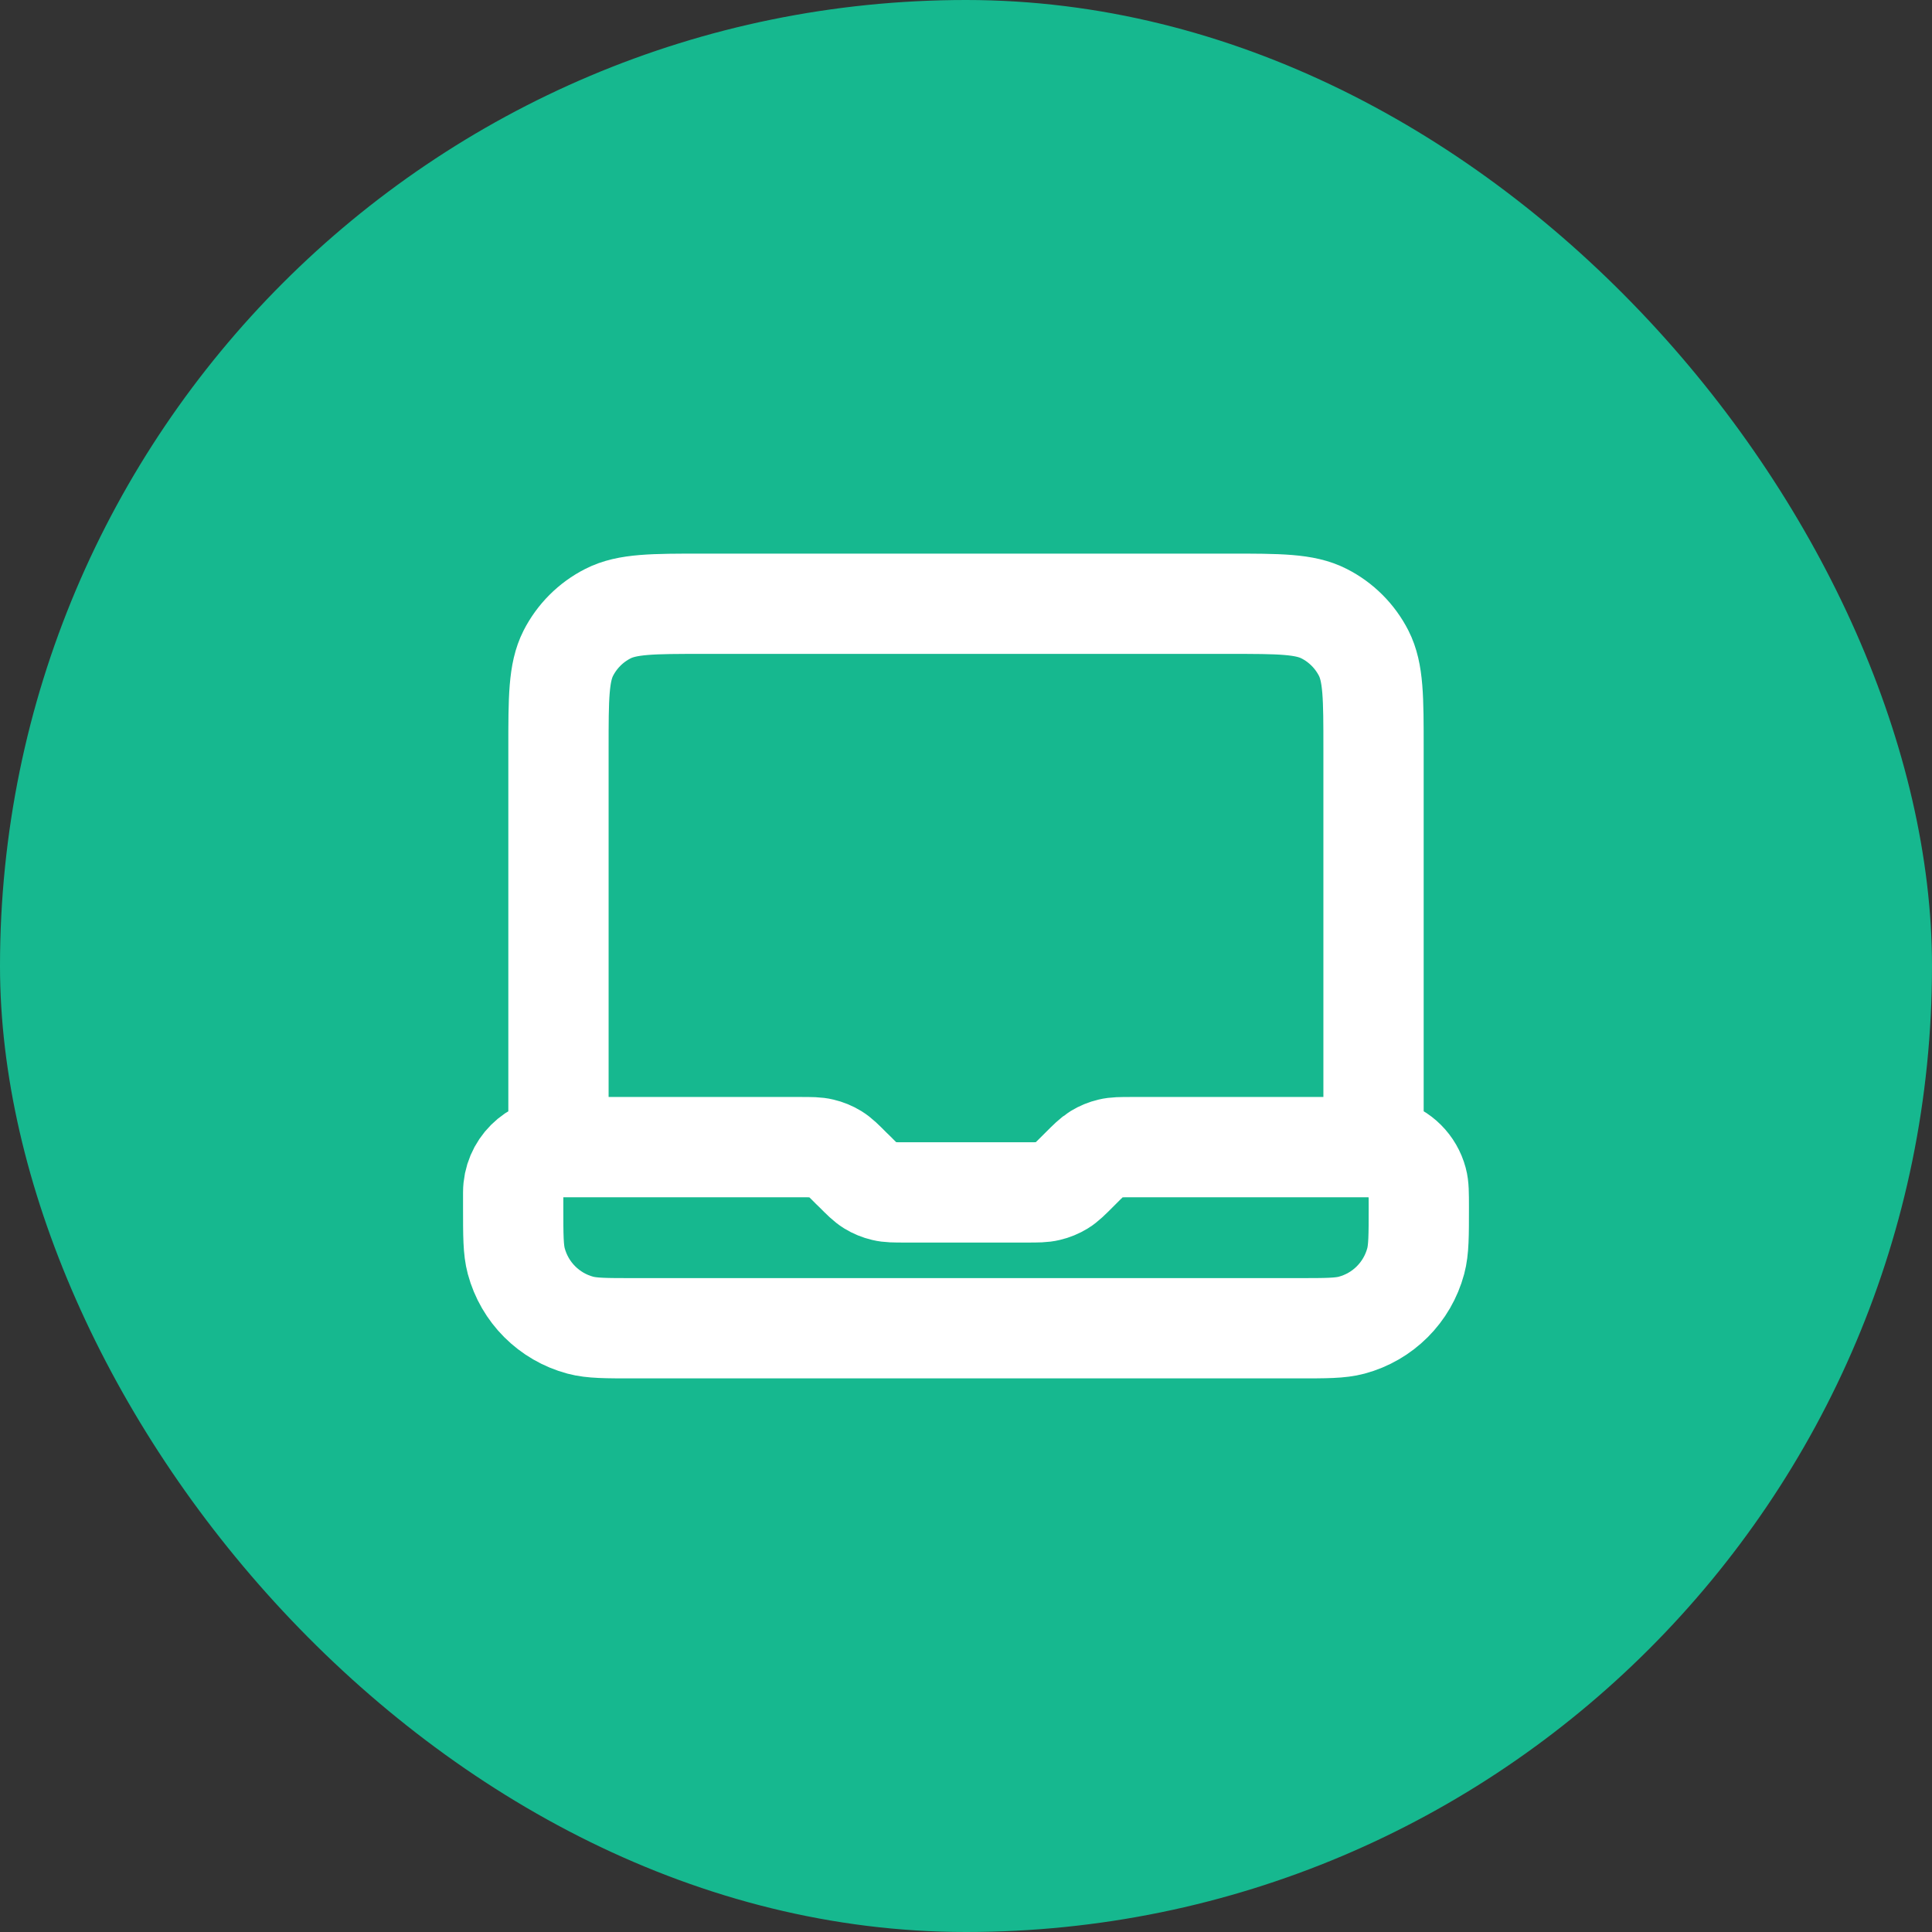 <svg xmlns="http://www.w3.org/2000/svg" width="32" height="32" viewBox="0 0 32 32" fill="none"><rect x="0" y="0" width="32" height="32" fill="#333333" stroke="none"/><rect width="32" height="32" rx="16" fill="#16B88F"></rect><path d="M9.25 19V12.4C9.25 11.56 9.25 11.14 9.413 10.819C9.557 10.537 9.787 10.307 10.069 10.164C10.39 10 10.81 10 11.65 10H20.35C21.19 10 21.61 10 21.931 10.164C22.213 10.307 22.443 10.537 22.587 10.819C22.75 11.14 22.75 11.56 22.75 12.4V19H18.747C18.564 19 18.472 19 18.386 19.021C18.309 19.039 18.236 19.069 18.169 19.11C18.093 19.157 18.028 19.222 17.898 19.352L17.852 19.398C17.722 19.528 17.657 19.593 17.581 19.64C17.514 19.681 17.441 19.711 17.364 19.729C17.278 19.75 17.186 19.75 17.003 19.75H14.997C14.814 19.75 14.722 19.75 14.636 19.729C14.559 19.711 14.486 19.681 14.419 19.64C14.343 19.593 14.278 19.528 14.149 19.398L14.101 19.352C13.972 19.222 13.907 19.157 13.831 19.11C13.764 19.069 13.691 19.039 13.614 19.021C13.528 19 13.436 19 13.253 19H9.25ZM9.25 19C8.836 19 8.5 19.336 8.5 19.75V20C8.5 20.465 8.5 20.698 8.551 20.888C8.69 21.406 9.094 21.81 9.612 21.949C9.803 22 10.035 22 10.5 22H21.5C21.965 22 22.198 22 22.388 21.949C22.906 21.81 23.31 21.406 23.449 20.888C23.5 20.698 23.5 20.465 23.5 20C23.5 19.767 23.5 19.651 23.474 19.556C23.405 19.297 23.203 19.095 22.944 19.026C22.849 19 22.733 19 22.5 19H22" stroke="white" stroke-width="1.661" stroke-linecap="round" stroke-linejoin="round"></path></svg>